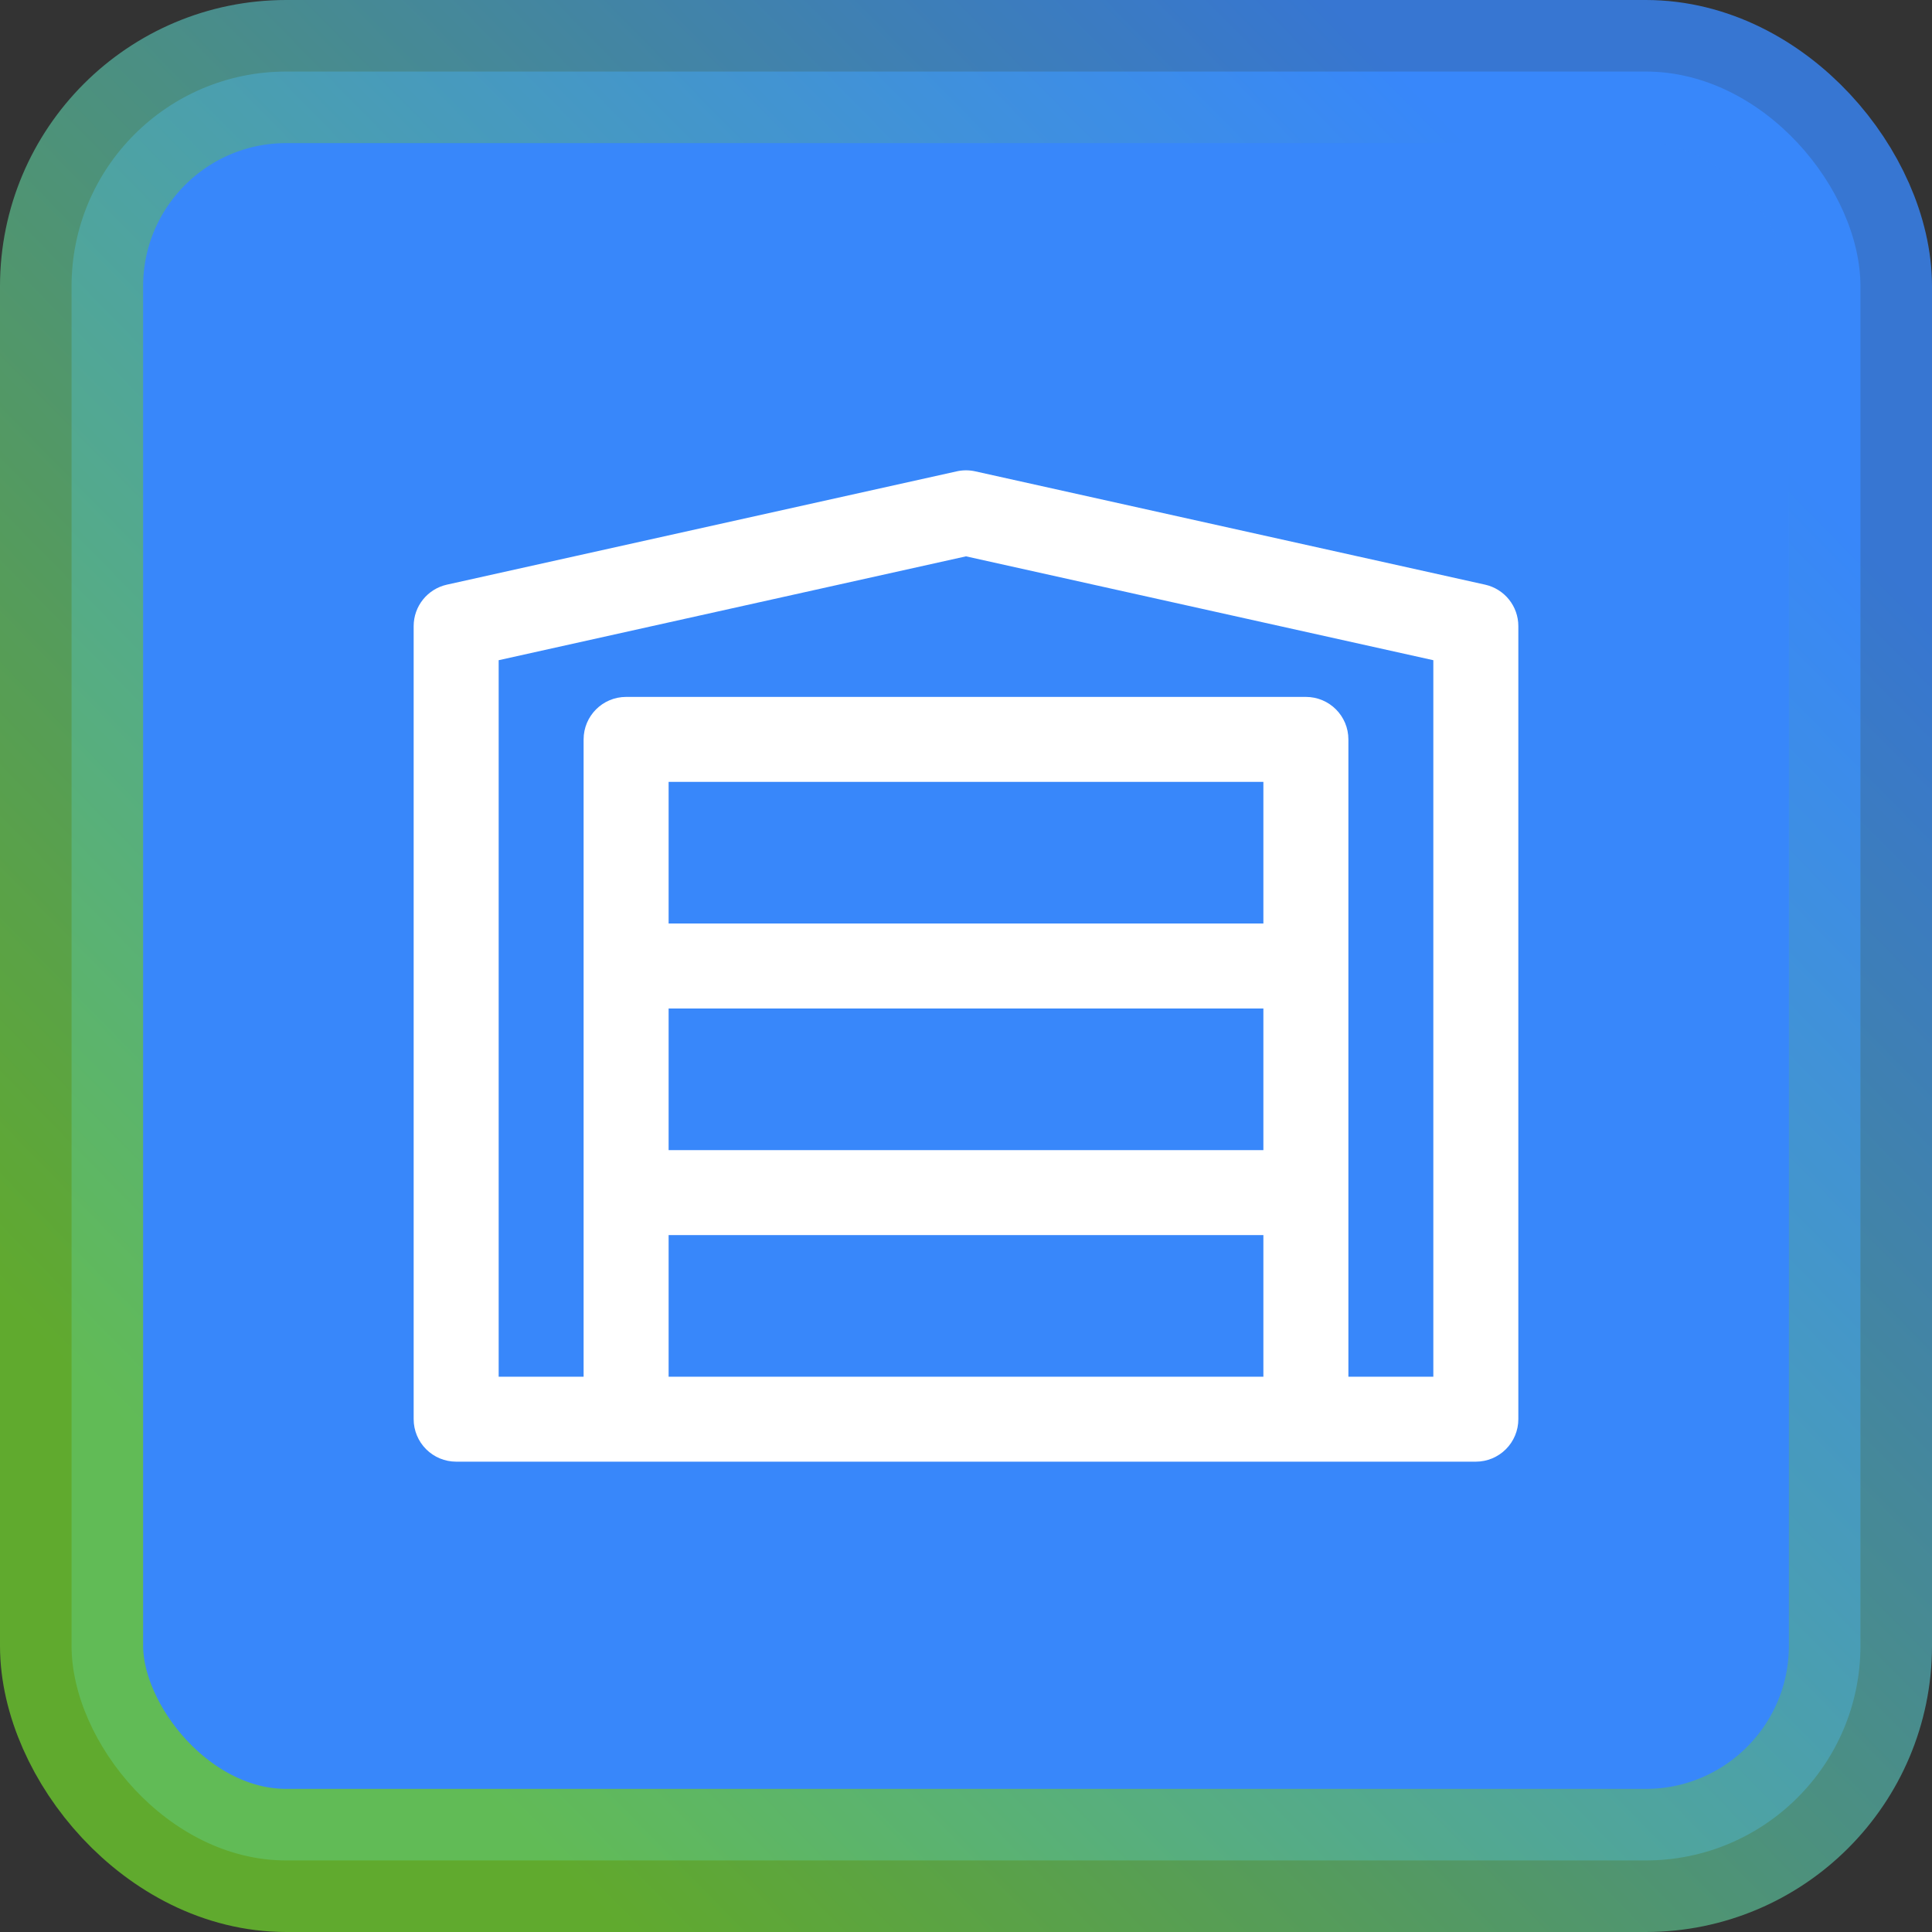 <svg width="54" height="54" viewBox="0 0 54 54" fill="none" xmlns="http://www.w3.org/2000/svg">
<rect x="0" y="0" width="54" height="54" fill="#333333" stroke="none"/>
<rect x="2" y="2" width="50" height="50" rx="6" fill="#3887FA"/>
<rect x="2" y="2" width="50" height="50" rx="6" stroke="url(#paint0_linear_42_26135)" stroke-width="4"/>
<path fill-rule="evenodd" clip-rule="evenodd" d="M42.09 40.506C42.312 40.284 42.438 39.982 42.438 39.667V17.5C42.438 16.943 42.051 16.462 41.508 16.341L27.258 13.174C27.088 13.136 26.912 13.136 26.742 13.174L12.492 16.341C11.949 16.462 11.562 16.943 11.562 17.5V39.667C11.562 39.982 11.688 40.284 11.91 40.506C12.133 40.729 12.435 40.854 12.75 40.854H41.25C41.565 40.854 41.867 40.729 42.09 40.506ZM40.062 38.479H37.688V20.667C37.688 20.011 37.156 19.479 36.5 19.479H17.5C16.844 19.479 16.312 20.011 16.312 20.667V38.479H13.938V18.453L27 15.55L40.062 18.453V38.479ZM18.688 38.479V34.521H35.312V38.479H18.688ZM35.312 32.146H18.688V28.188H35.312V32.146ZM35.312 25.812H18.688V21.854H35.312V25.812Z" fill="white"/>
<defs>
<linearGradient id="paint0_linear_42_26135" x1="41.85" y1="4.725" x2="4.725" y2="41.175" gradientUnits="userSpaceOnUse">
<stop stop-color="#3887FA" stop-opacity="0.8"/>
<stop offset="1" stop-color="#6CC82D" stop-opacity="0.8"/>
</linearGradient>
</defs>
</svg>
